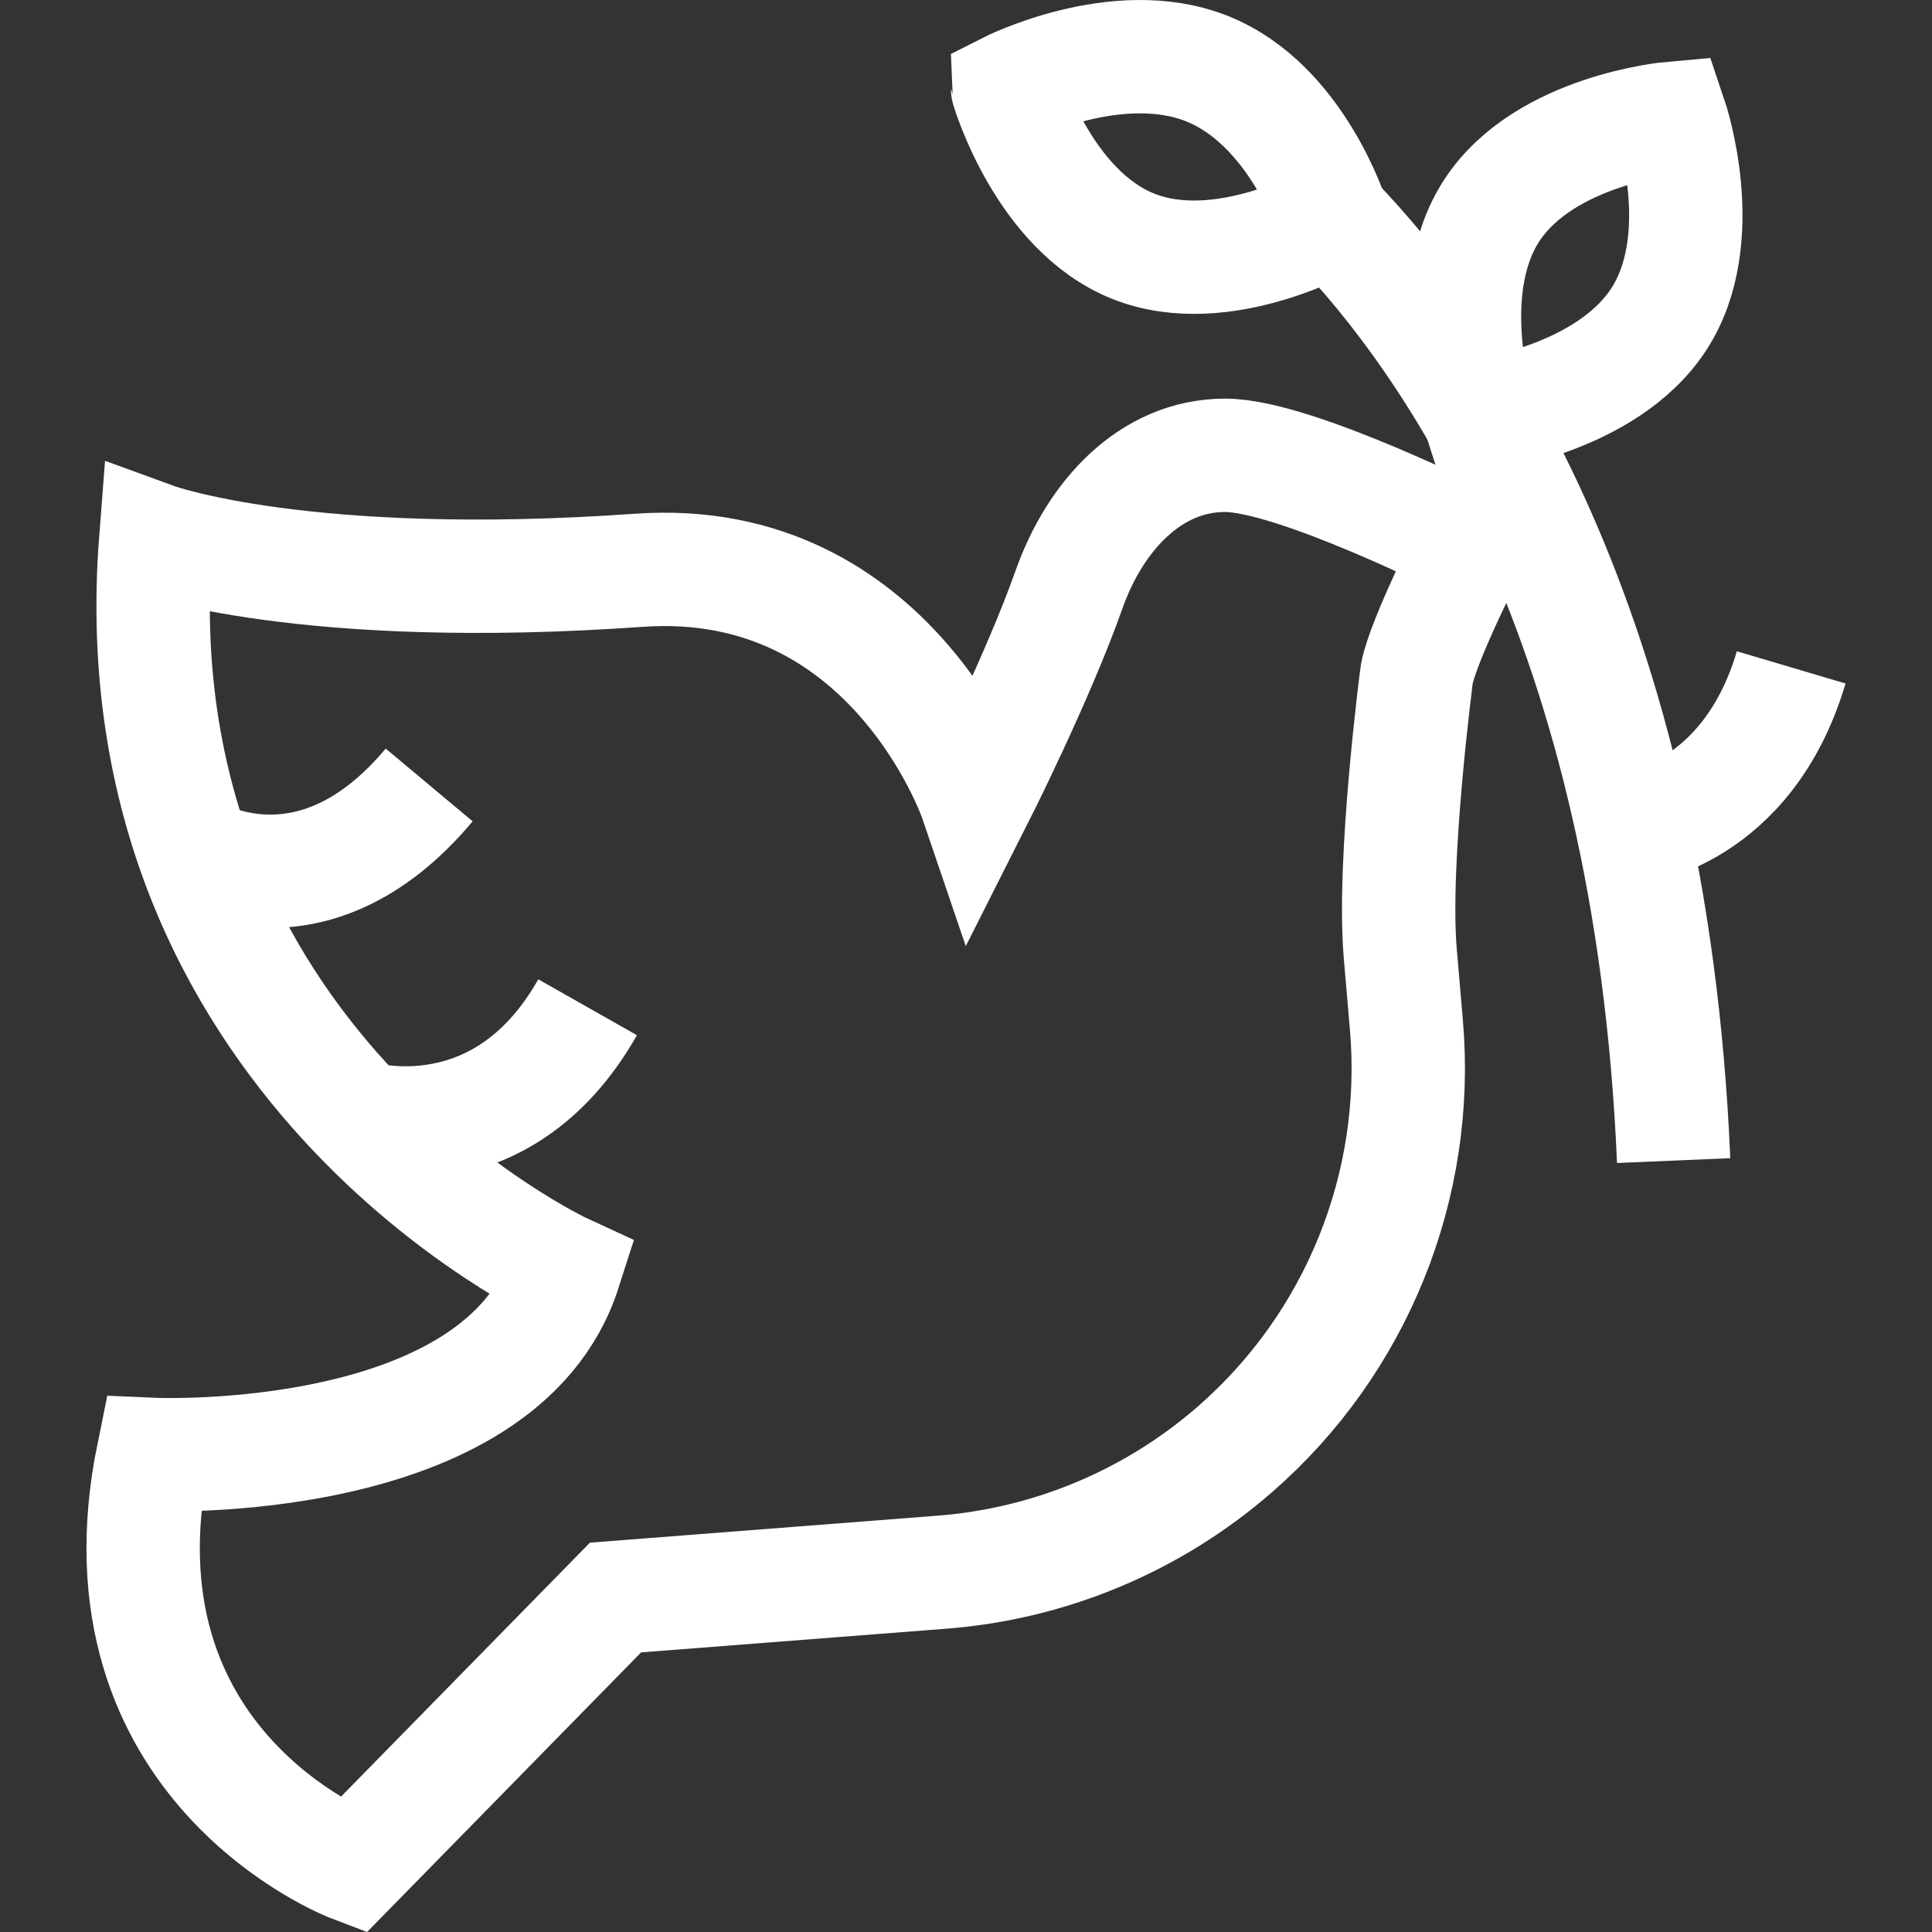 <?xml version="1.0" encoding="UTF-8" standalone="no"?>
<svg
   version="1.1"
   id="Capa_1"
   x="0px"
   y="0px"
   viewBox="0 0 511.27 511.27"
   style="enable-background:new 0 0 511.27 511.27;"
   xml:space="preserve"
   width="512"
   height="512"
   sodipodi:docname="Non-religious Funeral Icon White 2.svg"
   inkscape:version="1.3.2 (091e20e, 2023-11-25, custom)"
   xmlns:inkscape="http://www.inkscape.org/namespaces/inkscape"
   xmlns:sodipodi="http://sodipodi.sourceforge.net/DTD/sodipodi-0.dtd"
   xmlns="http://www.w3.org/2000/svg"
   xmlns:svg="http://www.w3.org/2000/svg"><rect x="0" y="0" width="511.27" height="511.27" fill="#333333" stroke="none"/><defs
   id="defs1" /><sodipodi:namedview
   id="namedview1"
   pagecolor="#ffffff"
   bordercolor="#666666"
   borderopacity="1.0"
   inkscape:showpageshadow="2"
   inkscape:pageopacity="0.0"
   inkscape:pagecheckerboard="0"
   inkscape:deskcolor="#d1d1d1"
   inkscape:zoom="1.4433594"
   inkscape:cx="256"
   inkscape:cy="256"
   inkscape:window-width="1920"
   inkscape:window-height="974"
   inkscape:window-x="-11"
   inkscape:window-y="1609"
   inkscape:window-maximized="1"
   inkscape:current-layer="Capa_1" />
<g
   id="XMLID_296_">
	<path
   id="XMLID_161_"
   style="fill:none;stroke:#ffffff;stroke-width:30;stroke-miterlimit:10;stroke-opacity:1"
   d="M370.557,252.34&#10;		c-2.115-24.66,4.363-73.935,4.382-74.035c1.83-9.342,14.539-34.15,14.539-34.15s-46.766-23.668-65.257-23.668&#10;		c-19.854,0-34.496,16.164-41.339,35.553c-8.31,23.544-24.594,55.739-24.594,55.739s-22.316-65.595-89.264-60.862&#10;		c-88.39,6.25-127.809-8.115-127.809-8.115c-10.82,138.629,108.198,193.405,108.198,193.405&#10;		c-16.906,52.747-108.894,48.689-108.894,48.689c-16.887,82.501,52.766,108.875,52.766,108.875l69.6-71.014l86.41-6.708&#10;		c28.672-2.226,55.864-13.635,77.539-32.536l0,0c32.148-28.033,48.994-69.72,45.349-112.217L370.557,252.34z" />
	<path
   id="XMLID_220_"
   style="fill:none;stroke:#ffffff;stroke-width:30;stroke-miterlimit:10;stroke-opacity:1"
   d="M51.334,225.512&#10;		c0,0,31.119,19.403,62.238-17.79" />
	<path
   id="XMLID_221_"
   style="fill:none;stroke:#ffffff;stroke-width:30;stroke-miterlimit:10;stroke-opacity:1"
   d="M95.214,295.685&#10;		c0,0,37.293,11.444,60.285-29.13" />
	<path
   id="XMLID_226_"
   style="fill:none;stroke:#ffffff;stroke-width:30;stroke-miterlimit:10;stroke-opacity:1"
   d="M352.676,57.86&#10;		c31.343,32.357,84.174,107.278,90.226,249.269" />
	<path
   id="XMLID_207_"
   style="fill:none;stroke:#ffffff;stroke-width:30;stroke-miterlimit:10;stroke-opacity:1"
   d="M438.941,84.529&#10;		c-13.982,21.425-47.507,25.515-47.507,25.515s-10.647-32.918,3.335-54.343s47.402-24.379,47.402-24.379&#10;		S452.923,63.104,438.941,84.529z" />
	<path
   id="XMLID_225_"
   style="fill:none;stroke:#ffffff;stroke-width:30;stroke-miterlimit:10;stroke-opacity:1"
   d="M299.874,65.16&#10;		c23.756,9.494,52.802-7.299,52.802-7.299s-9.471-30.187-33.227-39.681s-52.802,5.299-52.802,5.299S276.118,55.665,299.874,65.16z" />
	<path
   id="XMLID_231_"
   style="fill:none;stroke:#ffffff;stroke-width:30;stroke-miterlimit:10;stroke-opacity:1"
   d="M432.057,219.146&#10;		c0,0,30.345-3.36,41.952-42.532" />
</g>















</svg>
